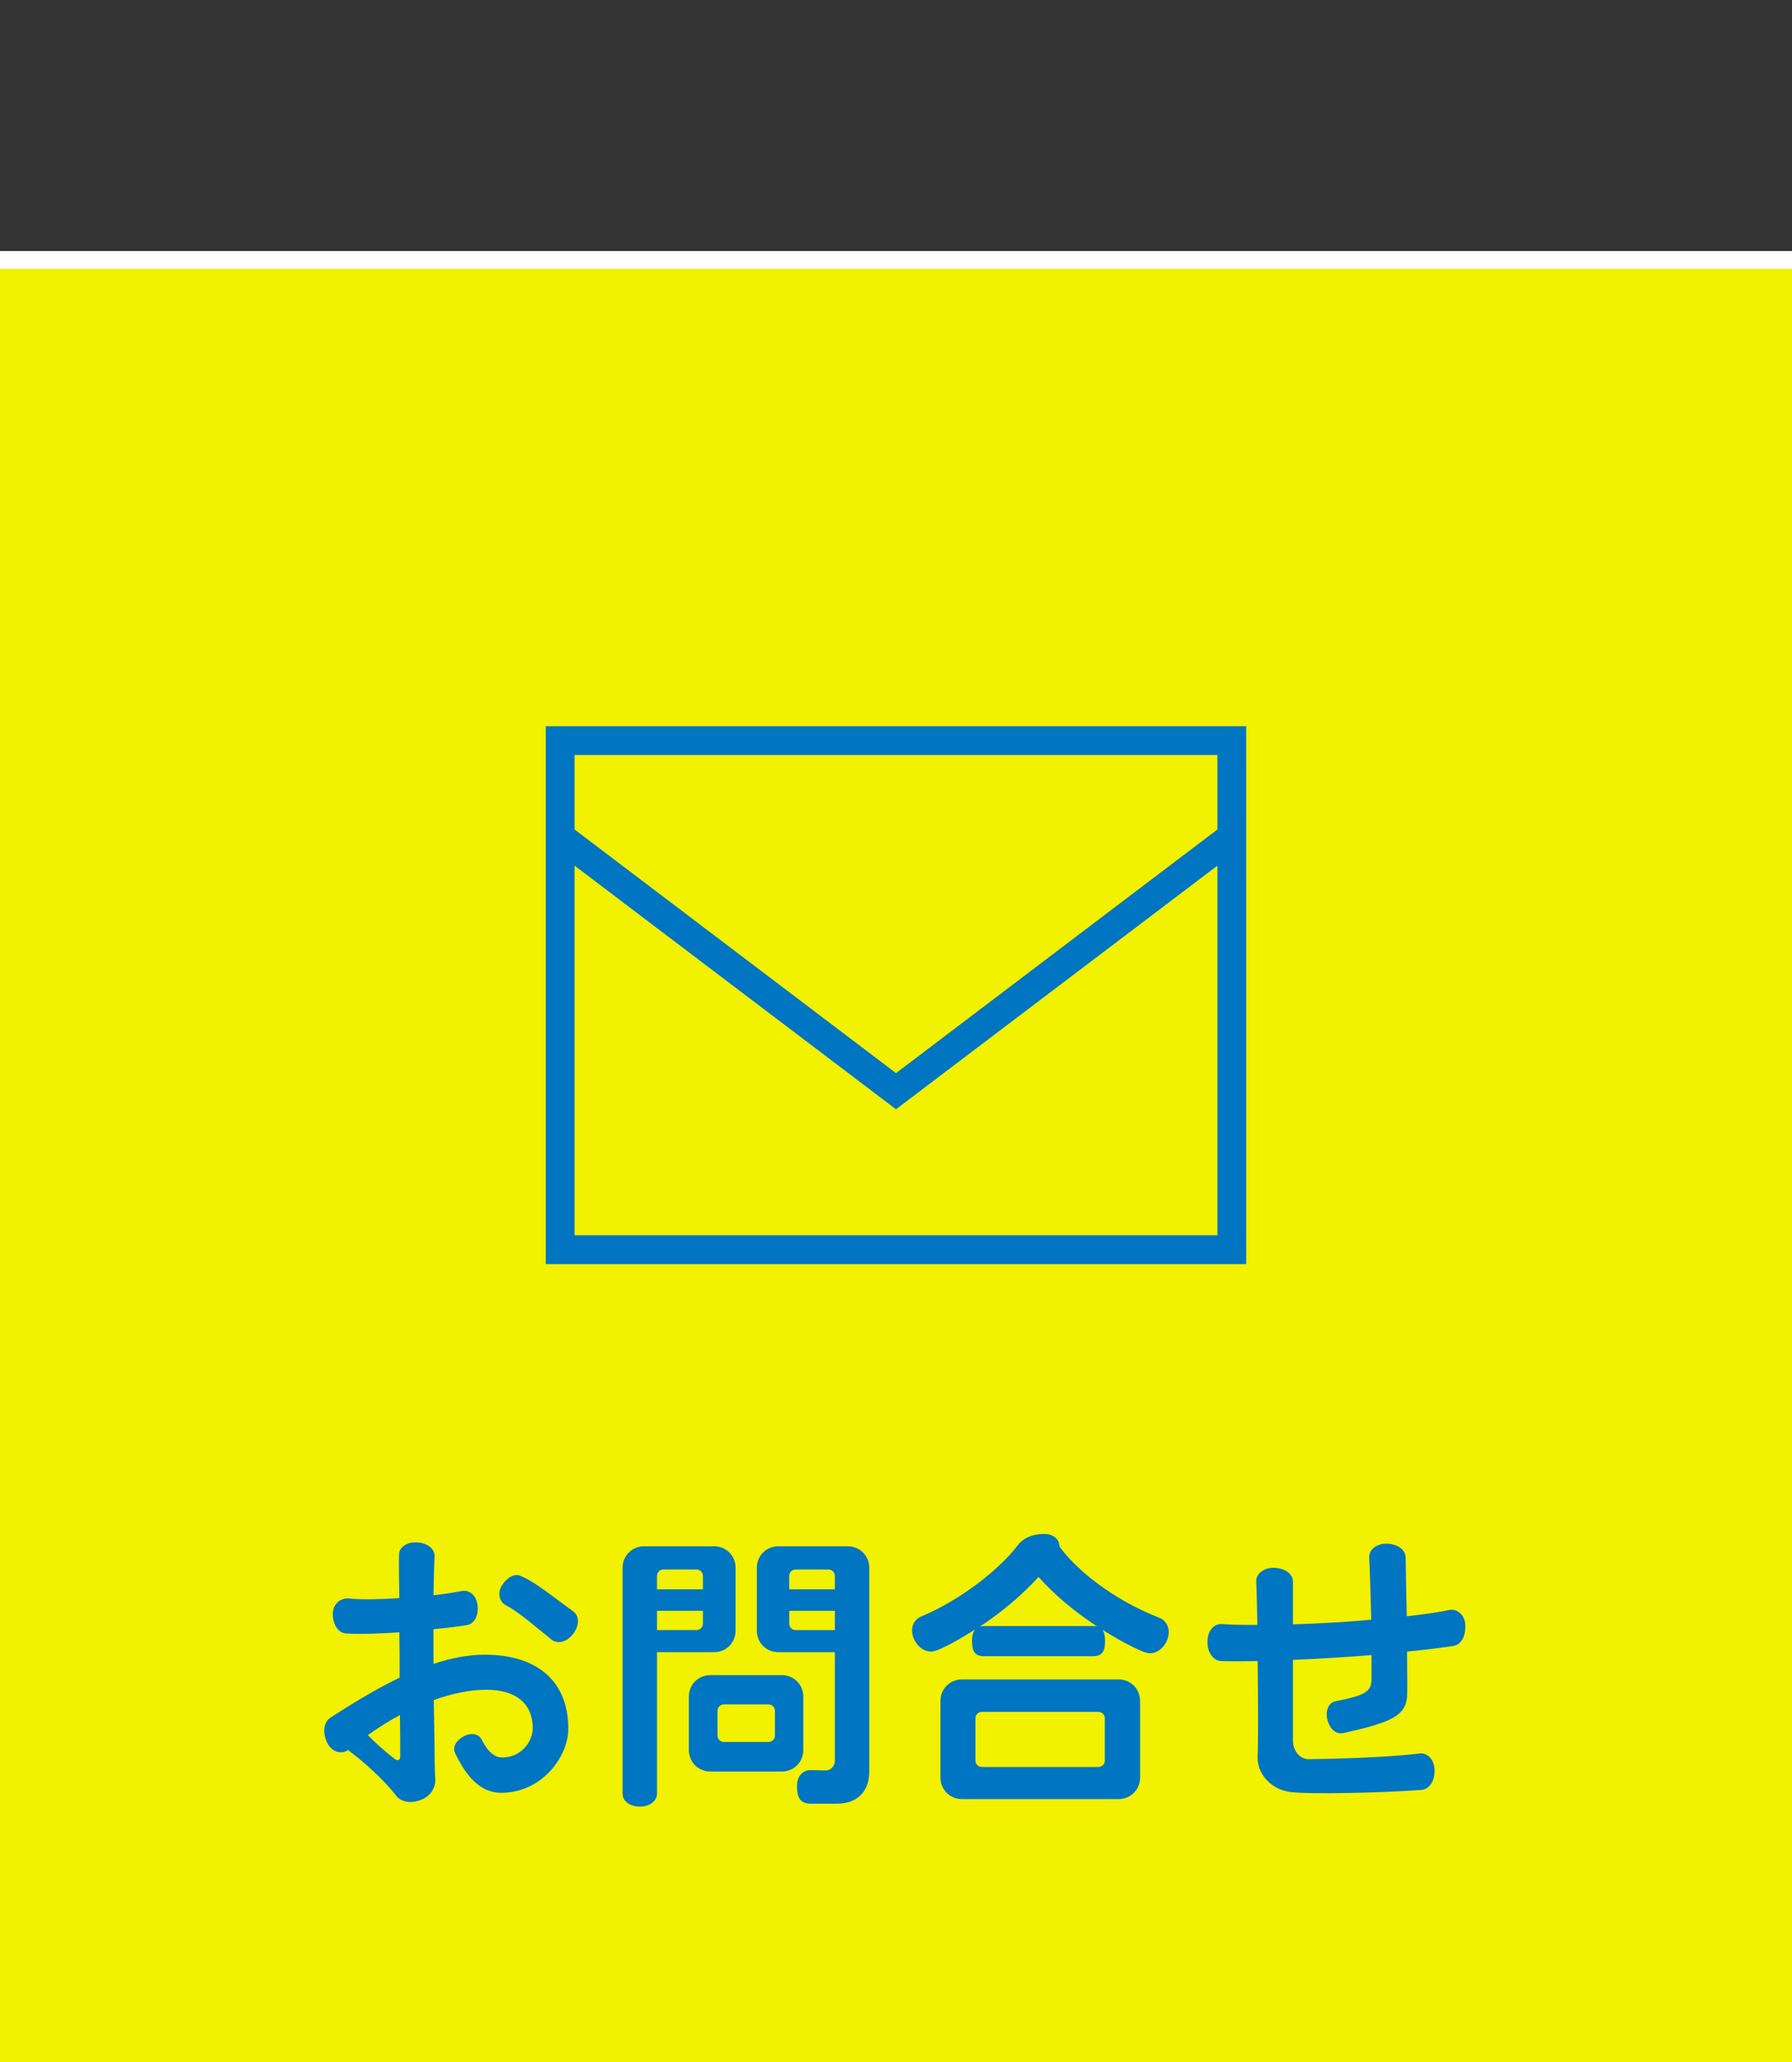 <?xml version="1.0" encoding="utf-8"?>
<!-- Generator: Adobe Illustrator 28.2.0, SVG Export Plug-In . SVG Version: 6.00 Build 0)  -->
<svg version="1.1" xmlns="http://www.w3.org/2000/svg" xmlns:xlink="http://www.w3.org/1999/xlink" x="0px" y="0px" width="100px"
	 height="115px" viewBox="0 0 100 115" enable-background="new 0 0 100 115" xml:space="preserve">
<rect x="0" y="0" width="100" height="115" fill="#333333" stroke="none"/>
<g id="レイヤー_2">
</g>
<g id="レイヤー_1">
	<g>
		<rect x="-5.347" y="14.5" fill="#F1F100" width="110.694" height="101"/>
		<path fill="#FFFFFF" d="M104.847,15v100H-4.847V15H104.847 M105.847,14h-1H-4.847h-1v1v100v1h1h109.694h1v-1V15V14L105.847,14z"/>
	</g>
	<g>
		<path fill="#0075C1" d="M27.969,99.986c-0.928,0-1.793-0.561-2.577-2.225c-0.144-0.32,0.048-0.688,0.496-0.929
			c0.433-0.224,0.833-0.128,0.993,0.192c0.416,0.816,0.816,0.992,1.152,0.992c1.057,0,1.696-0.896,1.696-1.633
			c0-1.376-0.944-2.145-2.593-2.145c-0.944,0-1.937,0.224-2.93,0.576c0.032,1.681,0.049,2.993,0.049,3.281
			c0,0.48,0.016,0.832,0.031,1.057c0.049,0.416-0.16,0.977-0.768,1.216c-0.608,0.257-1.169,0.112-1.425-0.239
			c-0.624-0.816-1.761-1.857-2.673-2.529c-0.337,0.256-0.896,0.144-1.169-0.416c-0.272-0.593-0.176-1.137,0.176-1.377
			c1.425-0.929,2.705-1.681,3.874-2.241c0-0.848,0-1.696-0.016-2.528c-1.009,0.063-2.033,0.111-2.962,0.063
			c-0.416-0.016-0.736-0.448-0.752-1.057c-0.017-0.592,0.448-0.928,0.864-0.896c0.752,0.08,1.776,0.048,2.85-0.017
			c-0.017-0.992-0.032-1.856-0.017-2.433c0-0.385,0.416-0.721,1.024-0.673c0.593,0.032,0.977,0.385,0.961,0.785
			c-0.032,0.607-0.049,1.36-0.064,2.16c0.608-0.063,1.169-0.16,1.616-0.24c0.385-0.063,0.801,0.24,0.849,0.849
			c0.048,0.576-0.208,0.992-0.608,1.057c-0.512,0.08-1.152,0.16-1.856,0.224c0,0.641,0,1.297,0,1.938
			c1.009-0.337,1.953-0.513,2.865-0.513c2.881,0,4.658,1.44,4.658,4.13C31.715,97.969,30.243,99.986,27.969,99.986z M22.319,95.648
			c-0.624,0.336-1.232,0.721-1.792,1.121c0.447,0.464,1.088,1.024,1.521,1.344c0.16,0.112,0.288,0.032,0.288-0.144
			C22.335,97.393,22.335,96.577,22.319,95.648z M30.771,91.438c-1.361-1.12-2.001-1.632-2.529-1.904
			c-0.32-0.16-0.528-0.624-0.24-1.104c0.288-0.448,0.704-0.688,1.04-0.544c0.656,0.271,1.201,0.688,2.945,1.984
			c0.336,0.24,0.368,0.769,0,1.249C31.603,91.615,31.09,91.695,30.771,91.438z"/>
		<path fill="#0075C1" d="M39.849,92.143h-3.186v7.891c0,0.4-0.384,0.721-0.96,0.721s-0.96-0.32-0.96-0.721V87.437
			c0-0.673,0.527-1.201,1.2-1.201h3.905c0.673,0,1.2,0.528,1.2,1.201v3.505C41.049,91.615,40.522,92.143,39.849,92.143z
			 M39.225,87.885c0-0.192-0.16-0.353-0.353-0.353h-1.856c-0.192,0-0.353,0.16-0.353,0.353v0.752h2.562V87.885z M39.225,89.837
			h-2.562v1.073h2.209c0.192,0,0.353-0.16,0.353-0.353V89.837z M43.626,98.801h-3.985c-0.672,0-1.2-0.528-1.2-1.2v-2.978
			c0-0.672,0.528-1.2,1.2-1.2h3.985c0.673,0,1.201,0.528,1.201,1.2v2.978C44.828,98.273,44.299,98.801,43.626,98.801z
			 M43.243,95.408c0-0.191-0.16-0.352-0.353-0.352h-2.497c-0.191,0-0.352,0.16-0.352,0.352V96.8c0,0.192,0.16,0.353,0.352,0.353
			h2.497c0.192,0,0.353-0.16,0.353-0.353V95.408z M46.7,100.594h-1.44c-0.528,0-0.784-0.24-0.784-0.977
			c0-0.704,0.464-0.896,0.736-0.896l0.896,0.017c0.272,0,0.48-0.272,0.48-0.528v-6.066h-3.153c-0.673,0-1.201-0.528-1.201-1.201
			v-3.505c0-0.673,0.528-1.201,1.201-1.201h3.873c0.673,0,1.201,0.528,1.201,1.201v11.349
			C48.509,99.842,47.916,100.594,46.7,100.594z M46.588,87.885c0-0.192-0.16-0.353-0.353-0.353h-1.841
			c-0.192,0-0.352,0.16-0.352,0.353v0.752h2.545V87.885z M46.588,89.837h-2.545v0.721c0,0.192,0.159,0.353,0.352,0.353h2.193V89.837
			z"/>
		<path fill="#0075C1" d="M64.165,92.207c-0.464,0-2.209-1.024-2.641-1.312c0.096,0.145,0.144,0.336,0.144,0.641
			c0,0.624-0.224,0.832-0.672,0.832h-6.082c-0.448,0-0.673-0.208-0.673-0.832c0-0.305,0.064-0.513,0.16-0.656
			c-0.4,0.271-1.984,1.232-2.433,1.232c-0.608,0-1.072-0.624-1.072-1.185c0-0.416,0.271-0.672,0.464-0.752
			c2.385-0.993,4.514-2.77,5.426-3.986c0.288-0.384,0.784-0.64,1.505-0.64c0.416,0,0.832,0.24,0.832,0.704
			c0.913,1.265,2.93,2.945,5.603,3.985c0.208,0.08,0.496,0.353,0.496,0.784C65.222,91.583,64.758,92.207,64.165,92.207z
			 M62.421,100.338h-8.739c-0.673,0-1.201-0.528-1.201-1.201v-4.273c0-0.672,0.528-1.2,1.201-1.2h8.739c0.672,0,1.2,0.528,1.2,1.2
			v4.273C63.622,99.81,63.093,100.338,62.421,100.338z M61.653,95.824c0-0.191-0.16-0.352-0.353-0.352h-6.515
			c-0.191,0-0.352,0.16-0.352,0.352v2.369c0,0.192,0.16,0.353,0.352,0.353H61.3c0.192,0,0.353-0.16,0.353-0.353V95.824z
			 M57.956,87.949c-0.929,1.009-2.033,1.953-3.281,2.77c0.063-0.017,0.144-0.032,0.24-0.032h6.082c0.096,0,0.16,0,0.24,0.032
			C59.94,89.87,58.804,88.91,57.956,87.949z"/>
		<path fill="#0075C1" d="M81.129,91.791c-0.576,0.096-1.489,0.208-2.609,0.32c0.017,1.328,0.017,2.369,0,2.545
			c-0.112,0.992-0.769,1.393-3.569,2.001c-0.368,0.08-0.736-0.192-0.88-0.753c-0.129-0.527,0.096-0.96,0.464-1.024
			c1.793-0.352,2.001-0.576,2.001-1.312c0-0.416,0-0.848,0-1.264c-1.361,0.111-2.865,0.208-4.386,0.271v4.514
			c0,0.433,0.288,1.024,0.896,1.024c1.216-0.016,4.209-0.08,6.178-0.319c0.416-0.049,0.833,0.319,0.833,0.976
			c0,0.593-0.32,1.024-0.736,1.057c-2.161,0.16-6.274,0.256-7.331,0.112c-1.072-0.145-1.873-1.024-1.809-2.033
			c0.031-0.576,0.031-2.977,0-5.266c-0.688,0.016-1.377,0.016-2.033,0c-0.416-0.017-0.769-0.433-0.769-1.072
			c0-0.641,0.385-1.024,0.816-0.993c0.608,0.049,1.265,0.049,1.969,0.049c-0.016-1.185-0.048-2.113-0.063-2.417
			c-0.017-0.417,0.399-0.785,1.008-0.769c0.625,0.032,1.041,0.352,1.041,0.769v2.385c1.473-0.048,2.977-0.128,4.369-0.257
			c-0.031-1.232-0.063-2.4-0.111-3.489c-0.017-0.399,0.384-0.768,0.992-0.752c0.624,0.016,1.024,0.353,1.04,0.769
			c0.017,0.912,0.032,2.097,0.064,3.281c0.96-0.112,1.792-0.225,2.369-0.353c0.416-0.08,0.88,0.24,0.896,0.864
			C81.786,91.262,81.545,91.71,81.129,91.791z"/>
	</g>
	<path fill="#0075C1" d="M30.456,40.5v30h39.087v-30H30.456z M67.936,42.107v4.154L50.001,59.85L32.063,46.261v-4.154H67.936z
		 M32.063,68.893V48.278l17.937,13.587l17.936-13.587v20.615H32.063z"/>
</g>
</svg>

